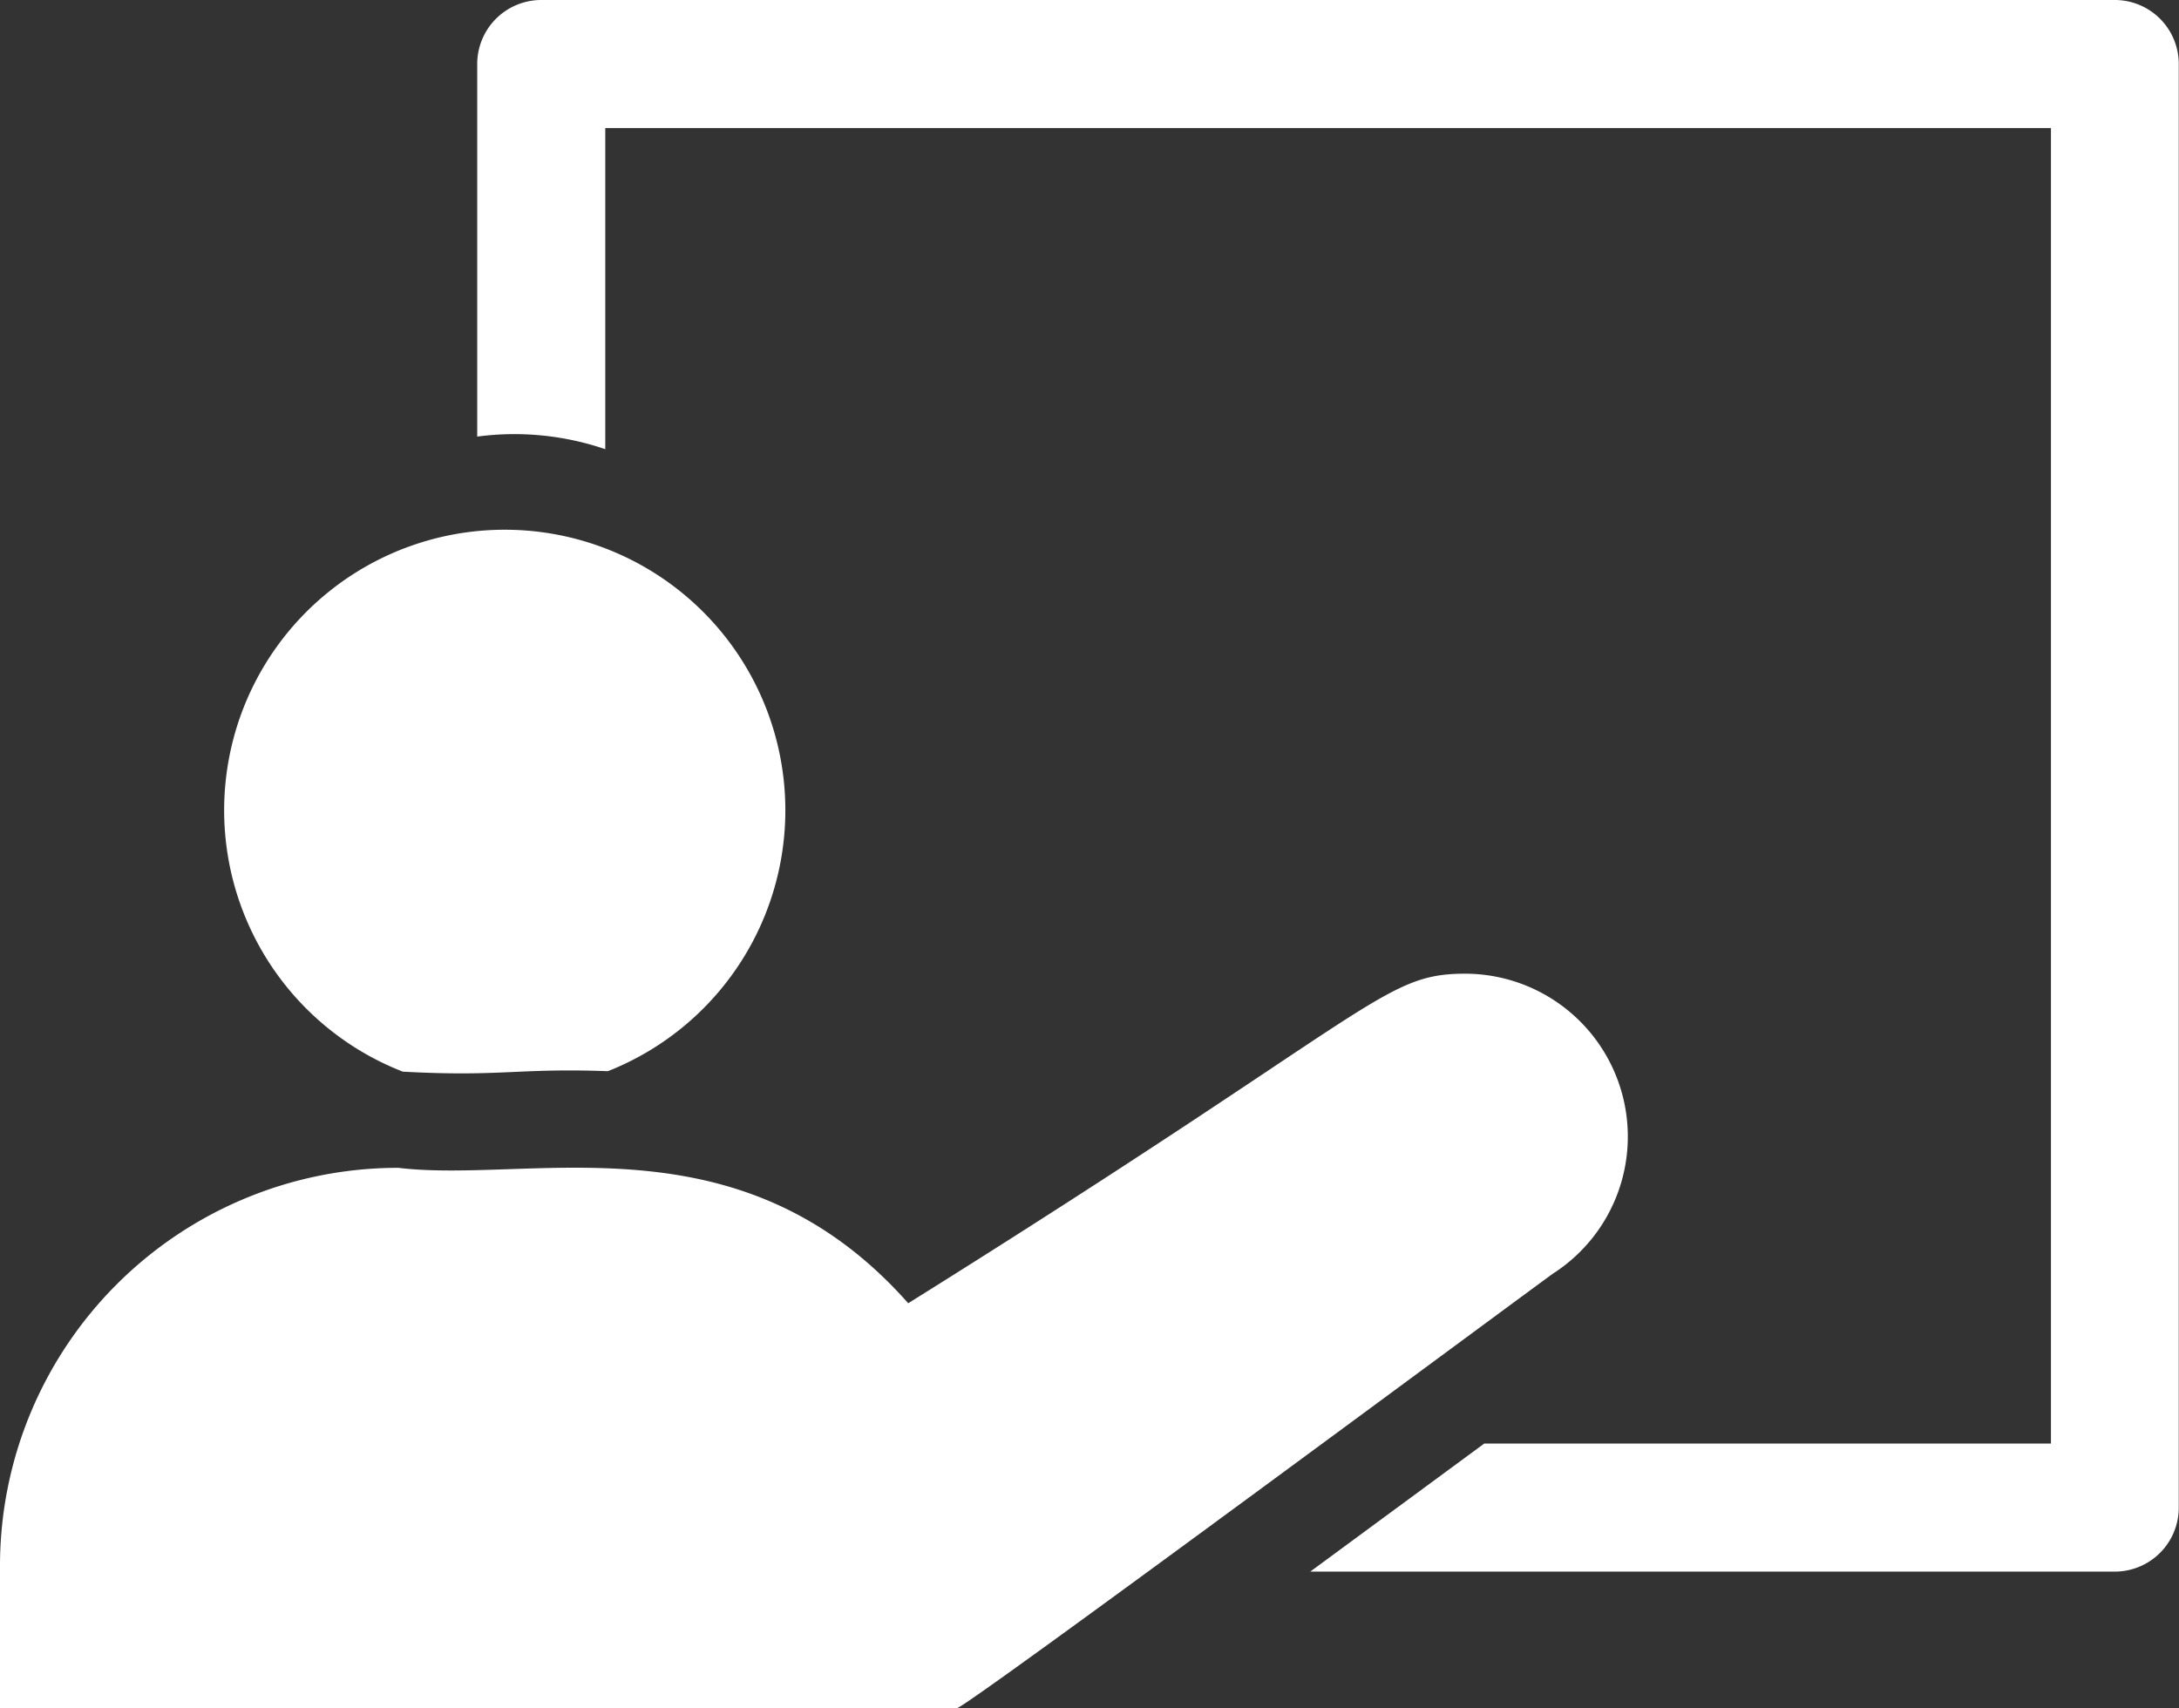 <svg xmlns="http://www.w3.org/2000/svg" width="27.684" height="21.705" viewBox="0 0 27.684 21.705">
  <rect x="0" y="0" width="27.684" height="21.705" fill="#333333" stroke="none"/>
  <g id="グループ_10205" data-name="グループ 10205" transform="translate(-7708.761 -4025.625)">
    <path id="パス_23258" data-name="パス 23258" d="M230.923,4H210.929a.814.814,0,0,0-.813.813V9.548a3.576,3.576,0,0,1,1.627.16V5.627h18.367V22.344h-7.2L220.7,23.971h10.221a.813.813,0,0,0,.813-.813V4.813A.813.813,0,0,0,230.923,4" transform="translate(7504.708 4021.625)" fill="#fff"/>
    <path id="パス_23259" data-name="パス 23259" d="M101.059,307.443c1.262.068,1.449-.048,2.605-.006a3.565,3.565,0,1,0-2.605.006" transform="translate(7612.82 3731.8)" fill="#fff"/>
    <path id="パス_23260" data-name="パス 23260" d="M19.748,499.617a2.07,2.07,0,0,0-1.126-3.8c-1.064,0-1.09.442-7.083,4.188-2.134-2.412-4.772-1.516-6.48-1.721A5.059,5.059,0,0,0,0,503.338v1.811H12.16c.114,0,7.578-5.535,7.591-5.535l0,0" transform="translate(7708.761 3542.181)" fill="#fff"/>
  </g>
</svg>
